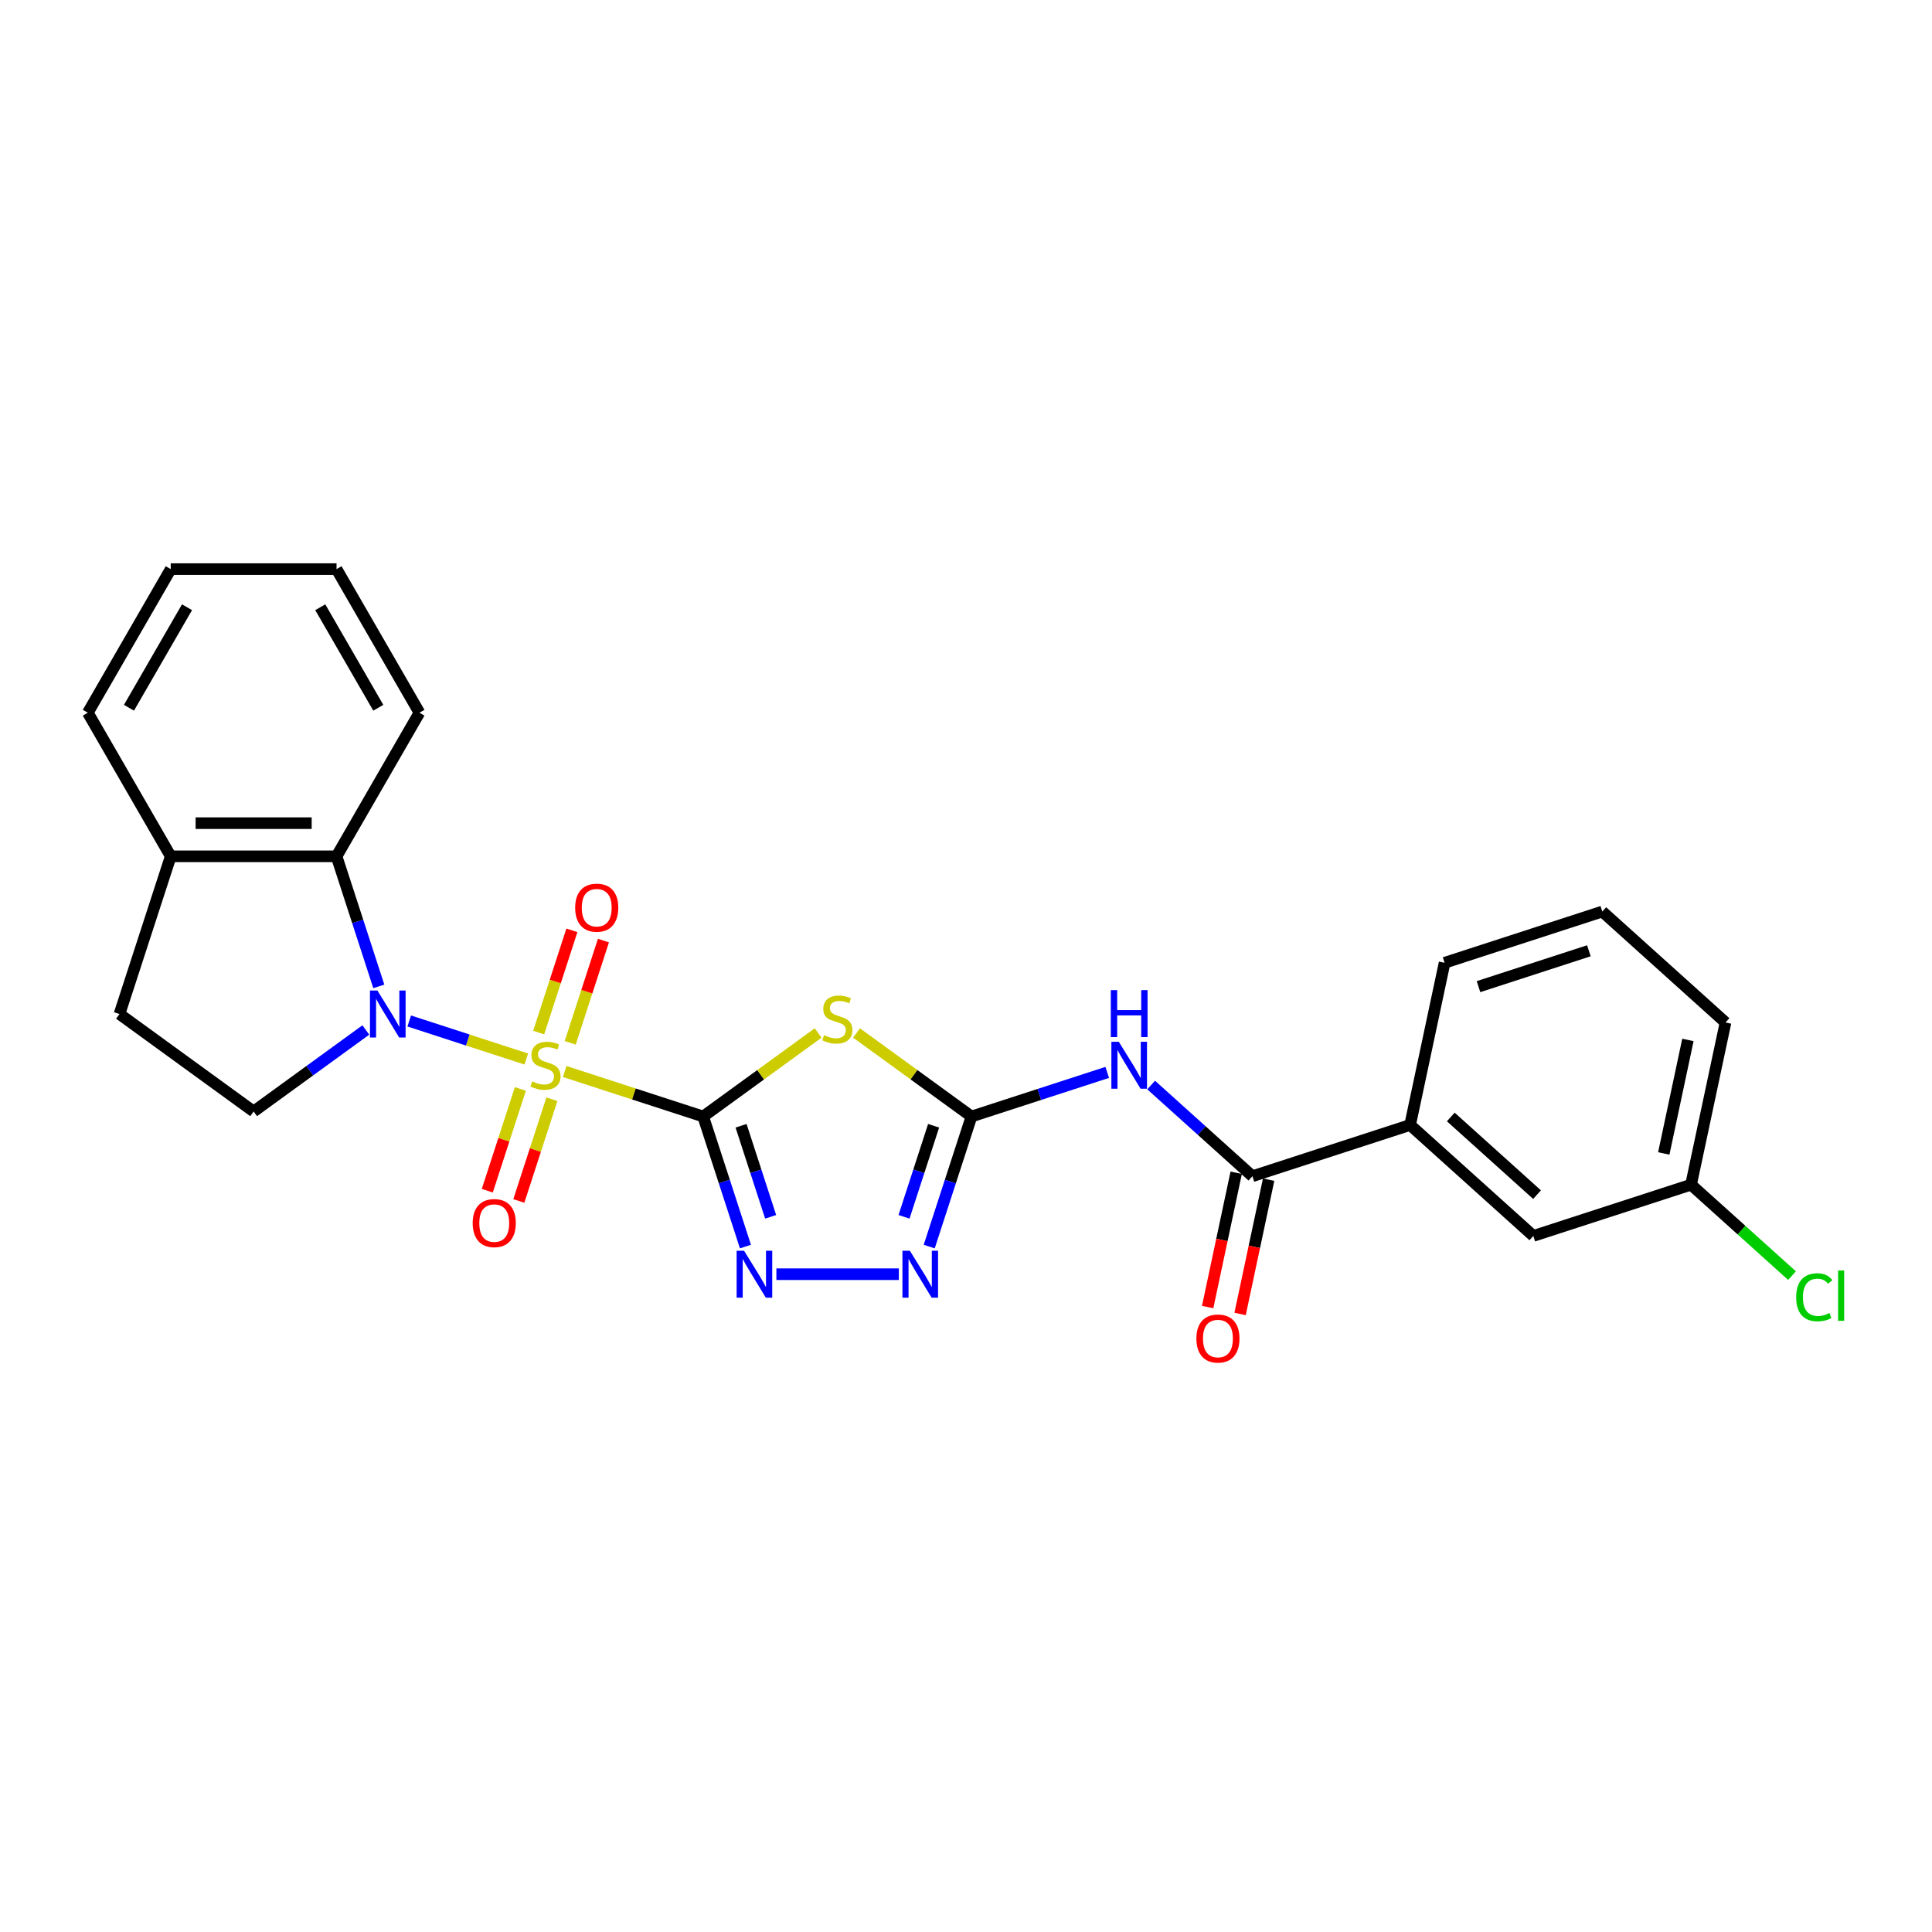 <?xml version='1.0' encoding='iso-8859-1'?>
<svg version='1.1' baseProfile='full'
              xmlns='http://www.w3.org/2000/svg'
                      xmlns:rdkit='http://www.rdkit.org/xml'
                      xmlns:xlink='http://www.w3.org/1999/xlink'
                  xml:space='preserve'
width='1000px' height='1000px' viewBox='0 0 1000 1000'>
<!-- END OF HEADER -->
<rect style='opacity:1.0;fill:#FFFFFF;stroke:none' width='1000' height='1000' x='0' y='0'> </rect>
<path class='bond-0' d='M 292.281,554.607 L 328.125,566.253' style='fill:none;fill-rule:evenodd;stroke:#CCCC00;stroke-width:6px;stroke-linecap:butt;stroke-linejoin:miter;stroke-opacity:1' />
<path class='bond-0' d='M 328.125,566.253 L 363.969,577.9' style='fill:none;fill-rule:evenodd;stroke:#000000;stroke-width:6px;stroke-linecap:butt;stroke-linejoin:miter;stroke-opacity:1' />
<path class='bond-1' d='M 272.404,548.149 L 242.111,538.306' style='fill:none;fill-rule:evenodd;stroke:#CCCC00;stroke-width:6px;stroke-linecap:butt;stroke-linejoin:miter;stroke-opacity:1' />
<path class='bond-1' d='M 242.111,538.306 L 211.819,528.463' style='fill:none;fill-rule:evenodd;stroke:#0000FF;stroke-width:6px;stroke-linecap:butt;stroke-linejoin:miter;stroke-opacity:1' />
<path class='bond-10' d='M 295.14,539.766 L 303.738,513.304' style='fill:none;fill-rule:evenodd;stroke:#CCCC00;stroke-width:6px;stroke-linecap:butt;stroke-linejoin:miter;stroke-opacity:1' />
<path class='bond-10' d='M 303.738,513.304 L 312.336,486.843' style='fill:none;fill-rule:evenodd;stroke:#FF0000;stroke-width:6px;stroke-linecap:butt;stroke-linejoin:miter;stroke-opacity:1' />
<path class='bond-10' d='M 278.815,534.461 L 287.413,508' style='fill:none;fill-rule:evenodd;stroke:#CCCC00;stroke-width:6px;stroke-linecap:butt;stroke-linejoin:miter;stroke-opacity:1' />
<path class='bond-10' d='M 287.413,508 L 296.01,481.538' style='fill:none;fill-rule:evenodd;stroke:#FF0000;stroke-width:6px;stroke-linecap:butt;stroke-linejoin:miter;stroke-opacity:1' />
<path class='bond-11' d='M 269.333,563.642 L 260.777,589.975' style='fill:none;fill-rule:evenodd;stroke:#CCCC00;stroke-width:6px;stroke-linecap:butt;stroke-linejoin:miter;stroke-opacity:1' />
<path class='bond-11' d='M 260.777,589.975 L 252.221,616.308' style='fill:none;fill-rule:evenodd;stroke:#FF0000;stroke-width:6px;stroke-linecap:butt;stroke-linejoin:miter;stroke-opacity:1' />
<path class='bond-11' d='M 285.658,568.947 L 277.102,595.279' style='fill:none;fill-rule:evenodd;stroke:#CCCC00;stroke-width:6px;stroke-linecap:butt;stroke-linejoin:miter;stroke-opacity:1' />
<path class='bond-11' d='M 277.102,595.279 L 268.546,621.612' style='fill:none;fill-rule:evenodd;stroke:#FF0000;stroke-width:6px;stroke-linecap:butt;stroke-linejoin:miter;stroke-opacity:1' />
<path class='bond-2' d='M 363.969,577.9 L 393.717,556.286' style='fill:none;fill-rule:evenodd;stroke:#000000;stroke-width:6px;stroke-linecap:butt;stroke-linejoin:miter;stroke-opacity:1' />
<path class='bond-2' d='M 393.717,556.286 L 423.465,534.673' style='fill:none;fill-rule:evenodd;stroke:#CCCC00;stroke-width:6px;stroke-linecap:butt;stroke-linejoin:miter;stroke-opacity:1' />
<path class='bond-4' d='M 363.969,577.9 L 374.907,611.563' style='fill:none;fill-rule:evenodd;stroke:#000000;stroke-width:6px;stroke-linecap:butt;stroke-linejoin:miter;stroke-opacity:1' />
<path class='bond-4' d='M 374.907,611.563 L 385.845,645.227' style='fill:none;fill-rule:evenodd;stroke:#0000FF;stroke-width:6px;stroke-linecap:butt;stroke-linejoin:miter;stroke-opacity:1' />
<path class='bond-4' d='M 383.575,582.694 L 391.232,606.259' style='fill:none;fill-rule:evenodd;stroke:#000000;stroke-width:6px;stroke-linecap:butt;stroke-linejoin:miter;stroke-opacity:1' />
<path class='bond-4' d='M 391.232,606.259 L 398.888,629.824' style='fill:none;fill-rule:evenodd;stroke:#0000FF;stroke-width:6px;stroke-linecap:butt;stroke-linejoin:miter;stroke-opacity:1' />
<path class='bond-8' d='M 196.071,510.557 L 185.133,476.894' style='fill:none;fill-rule:evenodd;stroke:#0000FF;stroke-width:6px;stroke-linecap:butt;stroke-linejoin:miter;stroke-opacity:1' />
<path class='bond-8' d='M 185.133,476.894 L 174.195,443.23' style='fill:none;fill-rule:evenodd;stroke:#000000;stroke-width:6px;stroke-linecap:butt;stroke-linejoin:miter;stroke-opacity:1' />
<path class='bond-9' d='M 189.353,533.112 L 160.317,554.208' style='fill:none;fill-rule:evenodd;stroke:#0000FF;stroke-width:6px;stroke-linecap:butt;stroke-linejoin:miter;stroke-opacity:1' />
<path class='bond-9' d='M 160.317,554.208 L 131.281,575.304' style='fill:none;fill-rule:evenodd;stroke:#000000;stroke-width:6px;stroke-linecap:butt;stroke-linejoin:miter;stroke-opacity:1' />
<path class='bond-3' d='M 443.343,534.673 L 473.091,556.286' style='fill:none;fill-rule:evenodd;stroke:#CCCC00;stroke-width:6px;stroke-linecap:butt;stroke-linejoin:miter;stroke-opacity:1' />
<path class='bond-3' d='M 473.091,556.286 L 502.839,577.9' style='fill:none;fill-rule:evenodd;stroke:#000000;stroke-width:6px;stroke-linecap:butt;stroke-linejoin:miter;stroke-opacity:1' />
<path class='bond-5' d='M 502.839,577.9 L 537.97,566.485' style='fill:none;fill-rule:evenodd;stroke:#000000;stroke-width:6px;stroke-linecap:butt;stroke-linejoin:miter;stroke-opacity:1' />
<path class='bond-5' d='M 537.97,566.485 L 573.102,555.07' style='fill:none;fill-rule:evenodd;stroke:#0000FF;stroke-width:6px;stroke-linecap:butt;stroke-linejoin:miter;stroke-opacity:1' />
<path class='bond-27' d='M 502.839,577.9 L 491.901,611.563' style='fill:none;fill-rule:evenodd;stroke:#000000;stroke-width:6px;stroke-linecap:butt;stroke-linejoin:miter;stroke-opacity:1' />
<path class='bond-27' d='M 491.901,611.563 L 480.963,645.227' style='fill:none;fill-rule:evenodd;stroke:#0000FF;stroke-width:6px;stroke-linecap:butt;stroke-linejoin:miter;stroke-opacity:1' />
<path class='bond-27' d='M 483.233,582.694 L 475.576,606.259' style='fill:none;fill-rule:evenodd;stroke:#000000;stroke-width:6px;stroke-linecap:butt;stroke-linejoin:miter;stroke-opacity:1' />
<path class='bond-27' d='M 475.576,606.259 L 467.919,629.824' style='fill:none;fill-rule:evenodd;stroke:#0000FF;stroke-width:6px;stroke-linecap:butt;stroke-linejoin:miter;stroke-opacity:1' />
<path class='bond-6' d='M 401.854,659.526 L 465.238,659.526' style='fill:none;fill-rule:evenodd;stroke:#0000FF;stroke-width:6px;stroke-linecap:butt;stroke-linejoin:miter;stroke-opacity:1' />
<path class='bond-7' d='M 595.829,561.61 L 622.038,585.208' style='fill:none;fill-rule:evenodd;stroke:#0000FF;stroke-width:6px;stroke-linecap:butt;stroke-linejoin:miter;stroke-opacity:1' />
<path class='bond-7' d='M 622.038,585.208 L 648.247,608.807' style='fill:none;fill-rule:evenodd;stroke:#000000;stroke-width:6px;stroke-linecap:butt;stroke-linejoin:miter;stroke-opacity:1' />
<path class='bond-12' d='M 648.247,608.807 L 729.873,582.285' style='fill:none;fill-rule:evenodd;stroke:#000000;stroke-width:6px;stroke-linecap:butt;stroke-linejoin:miter;stroke-opacity:1' />
<path class='bond-14' d='M 639.852,607.023 L 632.464,641.78' style='fill:none;fill-rule:evenodd;stroke:#000000;stroke-width:6px;stroke-linecap:butt;stroke-linejoin:miter;stroke-opacity:1' />
<path class='bond-14' d='M 632.464,641.78 L 625.076,676.538' style='fill:none;fill-rule:evenodd;stroke:#FF0000;stroke-width:6px;stroke-linecap:butt;stroke-linejoin:miter;stroke-opacity:1' />
<path class='bond-14' d='M 656.642,610.592 L 649.254,645.349' style='fill:none;fill-rule:evenodd;stroke:#000000;stroke-width:6px;stroke-linecap:butt;stroke-linejoin:miter;stroke-opacity:1' />
<path class='bond-14' d='M 649.254,645.349 L 641.866,680.107' style='fill:none;fill-rule:evenodd;stroke:#FF0000;stroke-width:6px;stroke-linecap:butt;stroke-linejoin:miter;stroke-opacity:1' />
<path class='bond-13' d='M 174.195,443.23 L 88.368,443.23' style='fill:none;fill-rule:evenodd;stroke:#000000;stroke-width:6px;stroke-linecap:butt;stroke-linejoin:miter;stroke-opacity:1' />
<path class='bond-13' d='M 161.321,426.065 L 101.242,426.065' style='fill:none;fill-rule:evenodd;stroke:#000000;stroke-width:6px;stroke-linecap:butt;stroke-linejoin:miter;stroke-opacity:1' />
<path class='bond-19' d='M 174.195,443.23 L 217.108,368.902' style='fill:none;fill-rule:evenodd;stroke:#000000;stroke-width:6px;stroke-linecap:butt;stroke-linejoin:miter;stroke-opacity:1' />
<path class='bond-16' d='M 131.281,575.304 L 61.846,524.856' style='fill:none;fill-rule:evenodd;stroke:#000000;stroke-width:6px;stroke-linecap:butt;stroke-linejoin:miter;stroke-opacity:1' />
<path class='bond-15' d='M 729.873,582.285 L 793.655,639.714' style='fill:none;fill-rule:evenodd;stroke:#000000;stroke-width:6px;stroke-linecap:butt;stroke-linejoin:miter;stroke-opacity:1' />
<path class='bond-15' d='M 750.926,578.143 L 795.573,618.344' style='fill:none;fill-rule:evenodd;stroke:#000000;stroke-width:6px;stroke-linecap:butt;stroke-linejoin:miter;stroke-opacity:1' />
<path class='bond-20' d='M 729.873,582.285 L 747.717,498.334' style='fill:none;fill-rule:evenodd;stroke:#000000;stroke-width:6px;stroke-linecap:butt;stroke-linejoin:miter;stroke-opacity:1' />
<path class='bond-22' d='M 88.368,443.23 L 45.455,368.902' style='fill:none;fill-rule:evenodd;stroke:#000000;stroke-width:6px;stroke-linecap:butt;stroke-linejoin:miter;stroke-opacity:1' />
<path class='bond-26' d='M 88.368,443.23 L 61.846,524.856' style='fill:none;fill-rule:evenodd;stroke:#000000;stroke-width:6px;stroke-linecap:butt;stroke-linejoin:miter;stroke-opacity:1' />
<path class='bond-17' d='M 793.655,639.714 L 875.281,613.193' style='fill:none;fill-rule:evenodd;stroke:#000000;stroke-width:6px;stroke-linecap:butt;stroke-linejoin:miter;stroke-opacity:1' />
<path class='bond-18' d='M 875.281,613.193 L 901.413,636.722' style='fill:none;fill-rule:evenodd;stroke:#000000;stroke-width:6px;stroke-linecap:butt;stroke-linejoin:miter;stroke-opacity:1' />
<path class='bond-18' d='M 901.413,636.722 L 927.544,660.251' style='fill:none;fill-rule:evenodd;stroke:#00CC00;stroke-width:6px;stroke-linecap:butt;stroke-linejoin:miter;stroke-opacity:1' />
<path class='bond-29' d='M 875.281,613.193 L 893.125,529.241' style='fill:none;fill-rule:evenodd;stroke:#000000;stroke-width:6px;stroke-linecap:butt;stroke-linejoin:miter;stroke-opacity:1' />
<path class='bond-29' d='M 861.167,597.031 L 873.658,538.265' style='fill:none;fill-rule:evenodd;stroke:#000000;stroke-width:6px;stroke-linecap:butt;stroke-linejoin:miter;stroke-opacity:1' />
<path class='bond-24' d='M 217.108,368.902 L 174.195,294.574' style='fill:none;fill-rule:evenodd;stroke:#000000;stroke-width:6px;stroke-linecap:butt;stroke-linejoin:miter;stroke-opacity:1' />
<path class='bond-24' d='M 195.805,366.335 L 165.766,314.306' style='fill:none;fill-rule:evenodd;stroke:#000000;stroke-width:6px;stroke-linecap:butt;stroke-linejoin:miter;stroke-opacity:1' />
<path class='bond-21' d='M 747.717,498.334 L 829.343,471.812' style='fill:none;fill-rule:evenodd;stroke:#000000;stroke-width:6px;stroke-linecap:butt;stroke-linejoin:miter;stroke-opacity:1' />
<path class='bond-21' d='M 765.266,510.681 L 822.404,492.116' style='fill:none;fill-rule:evenodd;stroke:#000000;stroke-width:6px;stroke-linecap:butt;stroke-linejoin:miter;stroke-opacity:1' />
<path class='bond-23' d='M 829.343,471.812 L 893.125,529.241' style='fill:none;fill-rule:evenodd;stroke:#000000;stroke-width:6px;stroke-linecap:butt;stroke-linejoin:miter;stroke-opacity:1' />
<path class='bond-28' d='M 45.455,368.902 L 88.368,294.574' style='fill:none;fill-rule:evenodd;stroke:#000000;stroke-width:6px;stroke-linecap:butt;stroke-linejoin:miter;stroke-opacity:1' />
<path class='bond-28' d='M 66.757,366.335 L 96.796,314.306' style='fill:none;fill-rule:evenodd;stroke:#000000;stroke-width:6px;stroke-linecap:butt;stroke-linejoin:miter;stroke-opacity:1' />
<path class='bond-25' d='M 174.195,294.574 L 88.368,294.574' style='fill:none;fill-rule:evenodd;stroke:#000000;stroke-width:6px;stroke-linecap:butt;stroke-linejoin:miter;stroke-opacity:1' />
<path  class='atom-0' d='M 275.476 559.72
Q 275.751 559.823, 276.884 560.304
Q 278.017 560.784, 279.253 561.093
Q 280.523 561.368, 281.759 561.368
Q 284.059 561.368, 285.398 560.269
Q 286.737 559.137, 286.737 557.18
Q 286.737 555.841, 286.05 555.017
Q 285.398 554.193, 284.368 553.747
Q 283.338 553.3, 281.622 552.785
Q 279.459 552.133, 278.154 551.515
Q 276.884 550.897, 275.957 549.593
Q 275.064 548.288, 275.064 546.091
Q 275.064 543.035, 277.124 541.147
Q 279.218 539.259, 283.338 539.259
Q 286.153 539.259, 289.346 540.598
L 288.556 543.241
Q 285.638 542.04, 283.441 542.04
Q 281.072 542.04, 279.768 543.035
Q 278.463 543.997, 278.498 545.679
Q 278.498 546.984, 279.15 547.773
Q 279.836 548.563, 280.798 549.009
Q 281.793 549.455, 283.441 549.97
Q 285.638 550.657, 286.943 551.344
Q 288.247 552.03, 289.174 553.438
Q 290.136 554.811, 290.136 557.18
Q 290.136 560.544, 287.87 562.364
Q 285.638 564.149, 281.896 564.149
Q 279.733 564.149, 278.086 563.668
Q 276.472 563.222, 274.55 562.432
L 275.476 559.72
' fill='#CCCC00'/>
<path  class='atom-2' d='M 195.344 512.703
L 203.308 525.577
Q 204.098 526.847, 205.368 529.147
Q 206.639 531.447, 206.707 531.585
L 206.707 512.703
L 209.934 512.703
L 209.934 537.009
L 206.604 537.009
L 198.056 522.933
Q 197.06 521.286, 195.996 519.397
Q 194.966 517.509, 194.657 516.926
L 194.657 537.009
L 191.499 537.009
L 191.499 512.703
L 195.344 512.703
' fill='#0000FF'/>
<path  class='atom-3' d='M 426.538 535.794
Q 426.812 535.897, 427.945 536.378
Q 429.078 536.859, 430.314 537.168
Q 431.584 537.442, 432.82 537.442
Q 435.12 537.442, 436.459 536.344
Q 437.798 535.211, 437.798 533.254
Q 437.798 531.915, 437.112 531.091
Q 436.459 530.267, 435.429 529.821
Q 434.399 529.375, 432.683 528.86
Q 430.52 528.207, 429.216 527.589
Q 427.945 526.971, 427.018 525.667
Q 426.126 524.362, 426.126 522.165
Q 426.126 519.11, 428.186 517.222
Q 430.28 515.333, 434.399 515.333
Q 437.215 515.333, 440.407 516.672
L 439.618 519.316
Q 436.7 518.114, 434.502 518.114
Q 432.134 518.114, 430.829 519.11
Q 429.525 520.071, 429.559 521.753
Q 429.559 523.058, 430.211 523.847
Q 430.898 524.637, 431.859 525.083
Q 432.855 525.53, 434.502 526.045
Q 436.7 526.731, 438.004 527.418
Q 439.309 528.104, 440.236 529.512
Q 441.197 530.885, 441.197 533.254
Q 441.197 536.618, 438.931 538.438
Q 436.7 540.223, 432.958 540.223
Q 430.795 540.223, 429.147 539.742
Q 427.533 539.296, 425.611 538.507
L 426.538 535.794
' fill='#CCCC00'/>
<path  class='atom-5' d='M 385.118 647.373
L 393.082 660.247
Q 393.872 661.517, 395.142 663.817
Q 396.413 666.117, 396.481 666.255
L 396.481 647.373
L 399.708 647.373
L 399.708 671.679
L 396.378 671.679
L 387.83 657.603
Q 386.834 655.955, 385.77 654.067
Q 384.74 652.179, 384.431 651.595
L 384.431 671.679
L 381.273 671.679
L 381.273 647.373
L 385.118 647.373
' fill='#0000FF'/>
<path  class='atom-6' d='M 579.092 539.225
L 587.057 552.099
Q 587.847 553.369, 589.117 555.669
Q 590.387 557.969, 590.456 558.107
L 590.456 539.225
L 593.683 539.225
L 593.683 563.531
L 590.353 563.531
L 581.805 549.455
Q 580.809 547.807, 579.745 545.919
Q 578.715 544.031, 578.406 543.447
L 578.406 563.531
L 575.247 563.531
L 575.247 539.225
L 579.092 539.225
' fill='#0000FF'/>
<path  class='atom-6' d='M 574.956 512.488
L 578.251 512.488
L 578.251 522.822
L 590.679 522.822
L 590.679 512.488
L 593.975 512.488
L 593.975 536.794
L 590.679 536.794
L 590.679 525.568
L 578.251 525.568
L 578.251 536.794
L 574.956 536.794
L 574.956 512.488
' fill='#0000FF'/>
<path  class='atom-7' d='M 470.944 647.373
L 478.909 660.247
Q 479.699 661.517, 480.969 663.817
Q 482.239 666.117, 482.308 666.255
L 482.308 647.373
L 485.535 647.373
L 485.535 671.679
L 482.205 671.679
L 473.657 657.603
Q 472.661 655.955, 471.597 654.067
Q 470.567 652.179, 470.258 651.595
L 470.258 671.679
L 467.099 671.679
L 467.099 647.373
L 470.944 647.373
' fill='#0000FF'/>
<path  class='atom-11' d='M 297.707 469.82
Q 297.707 463.984, 300.591 460.723
Q 303.475 457.461, 308.864 457.461
Q 314.254 457.461, 317.138 460.723
Q 320.022 463.984, 320.022 469.82
Q 320.022 475.725, 317.104 479.09
Q 314.186 482.42, 308.864 482.42
Q 303.509 482.42, 300.591 479.09
Q 297.707 475.76, 297.707 469.82
M 308.864 479.673
Q 312.572 479.673, 314.563 477.202
Q 316.589 474.695, 316.589 469.82
Q 316.589 465.048, 314.563 462.645
Q 312.572 460.208, 308.864 460.208
Q 305.157 460.208, 303.131 462.611
Q 301.14 465.014, 301.14 469.82
Q 301.14 474.73, 303.131 477.202
Q 305.157 479.673, 308.864 479.673
' fill='#FF0000'/>
<path  class='atom-12' d='M 244.663 633.073
Q 244.663 627.236, 247.547 623.975
Q 250.431 620.714, 255.821 620.714
Q 261.211 620.714, 264.094 623.975
Q 266.978 627.236, 266.978 633.073
Q 266.978 638.977, 264.06 642.342
Q 261.142 645.672, 255.821 645.672
Q 250.465 645.672, 247.547 642.342
Q 244.663 639.012, 244.663 633.073
M 255.821 642.925
Q 259.528 642.925, 261.52 640.454
Q 263.545 637.948, 263.545 633.073
Q 263.545 628.301, 261.52 625.897
Q 259.528 623.46, 255.821 623.46
Q 252.113 623.46, 250.087 625.863
Q 248.096 628.266, 248.096 633.073
Q 248.096 637.982, 250.087 640.454
Q 252.113 642.925, 255.821 642.925
' fill='#FF0000'/>
<path  class='atom-15' d='M 619.245 692.827
Q 619.245 686.991, 622.129 683.729
Q 625.013 680.468, 630.402 680.468
Q 635.792 680.468, 638.676 683.729
Q 641.56 686.991, 641.56 692.827
Q 641.56 698.732, 638.642 702.096
Q 635.724 705.426, 630.402 705.426
Q 625.047 705.426, 622.129 702.096
Q 619.245 698.766, 619.245 692.827
M 630.402 702.68
Q 634.11 702.68, 636.101 700.208
Q 638.127 697.702, 638.127 692.827
Q 638.127 688.055, 636.101 685.652
Q 634.11 683.214, 630.402 683.214
Q 626.695 683.214, 624.669 685.618
Q 622.678 688.021, 622.678 692.827
Q 622.678 697.736, 624.669 700.208
Q 626.695 702.68, 630.402 702.68
' fill='#FF0000'/>
<path  class='atom-19' d='M 929.69 671.463
Q 929.69 665.421, 932.505 662.262
Q 935.355 659.07, 940.745 659.07
Q 945.757 659.07, 948.435 662.606
L 946.169 664.459
Q 944.212 661.885, 940.745 661.885
Q 937.071 661.885, 935.114 664.357
Q 933.192 666.794, 933.192 671.463
Q 933.192 676.269, 935.183 678.741
Q 937.208 681.213, 941.122 681.213
Q 943.8 681.213, 946.924 679.599
L 947.885 682.174
Q 946.615 682.998, 944.693 683.479
Q 942.77 683.959, 940.642 683.959
Q 935.355 683.959, 932.505 680.732
Q 929.69 677.505, 929.69 671.463
' fill='#00CC00'/>
<path  class='atom-19' d='M 951.387 657.593
L 954.545 657.593
L 954.545 683.65
L 951.387 683.65
L 951.387 657.593
' fill='#00CC00'/>
</svg>
